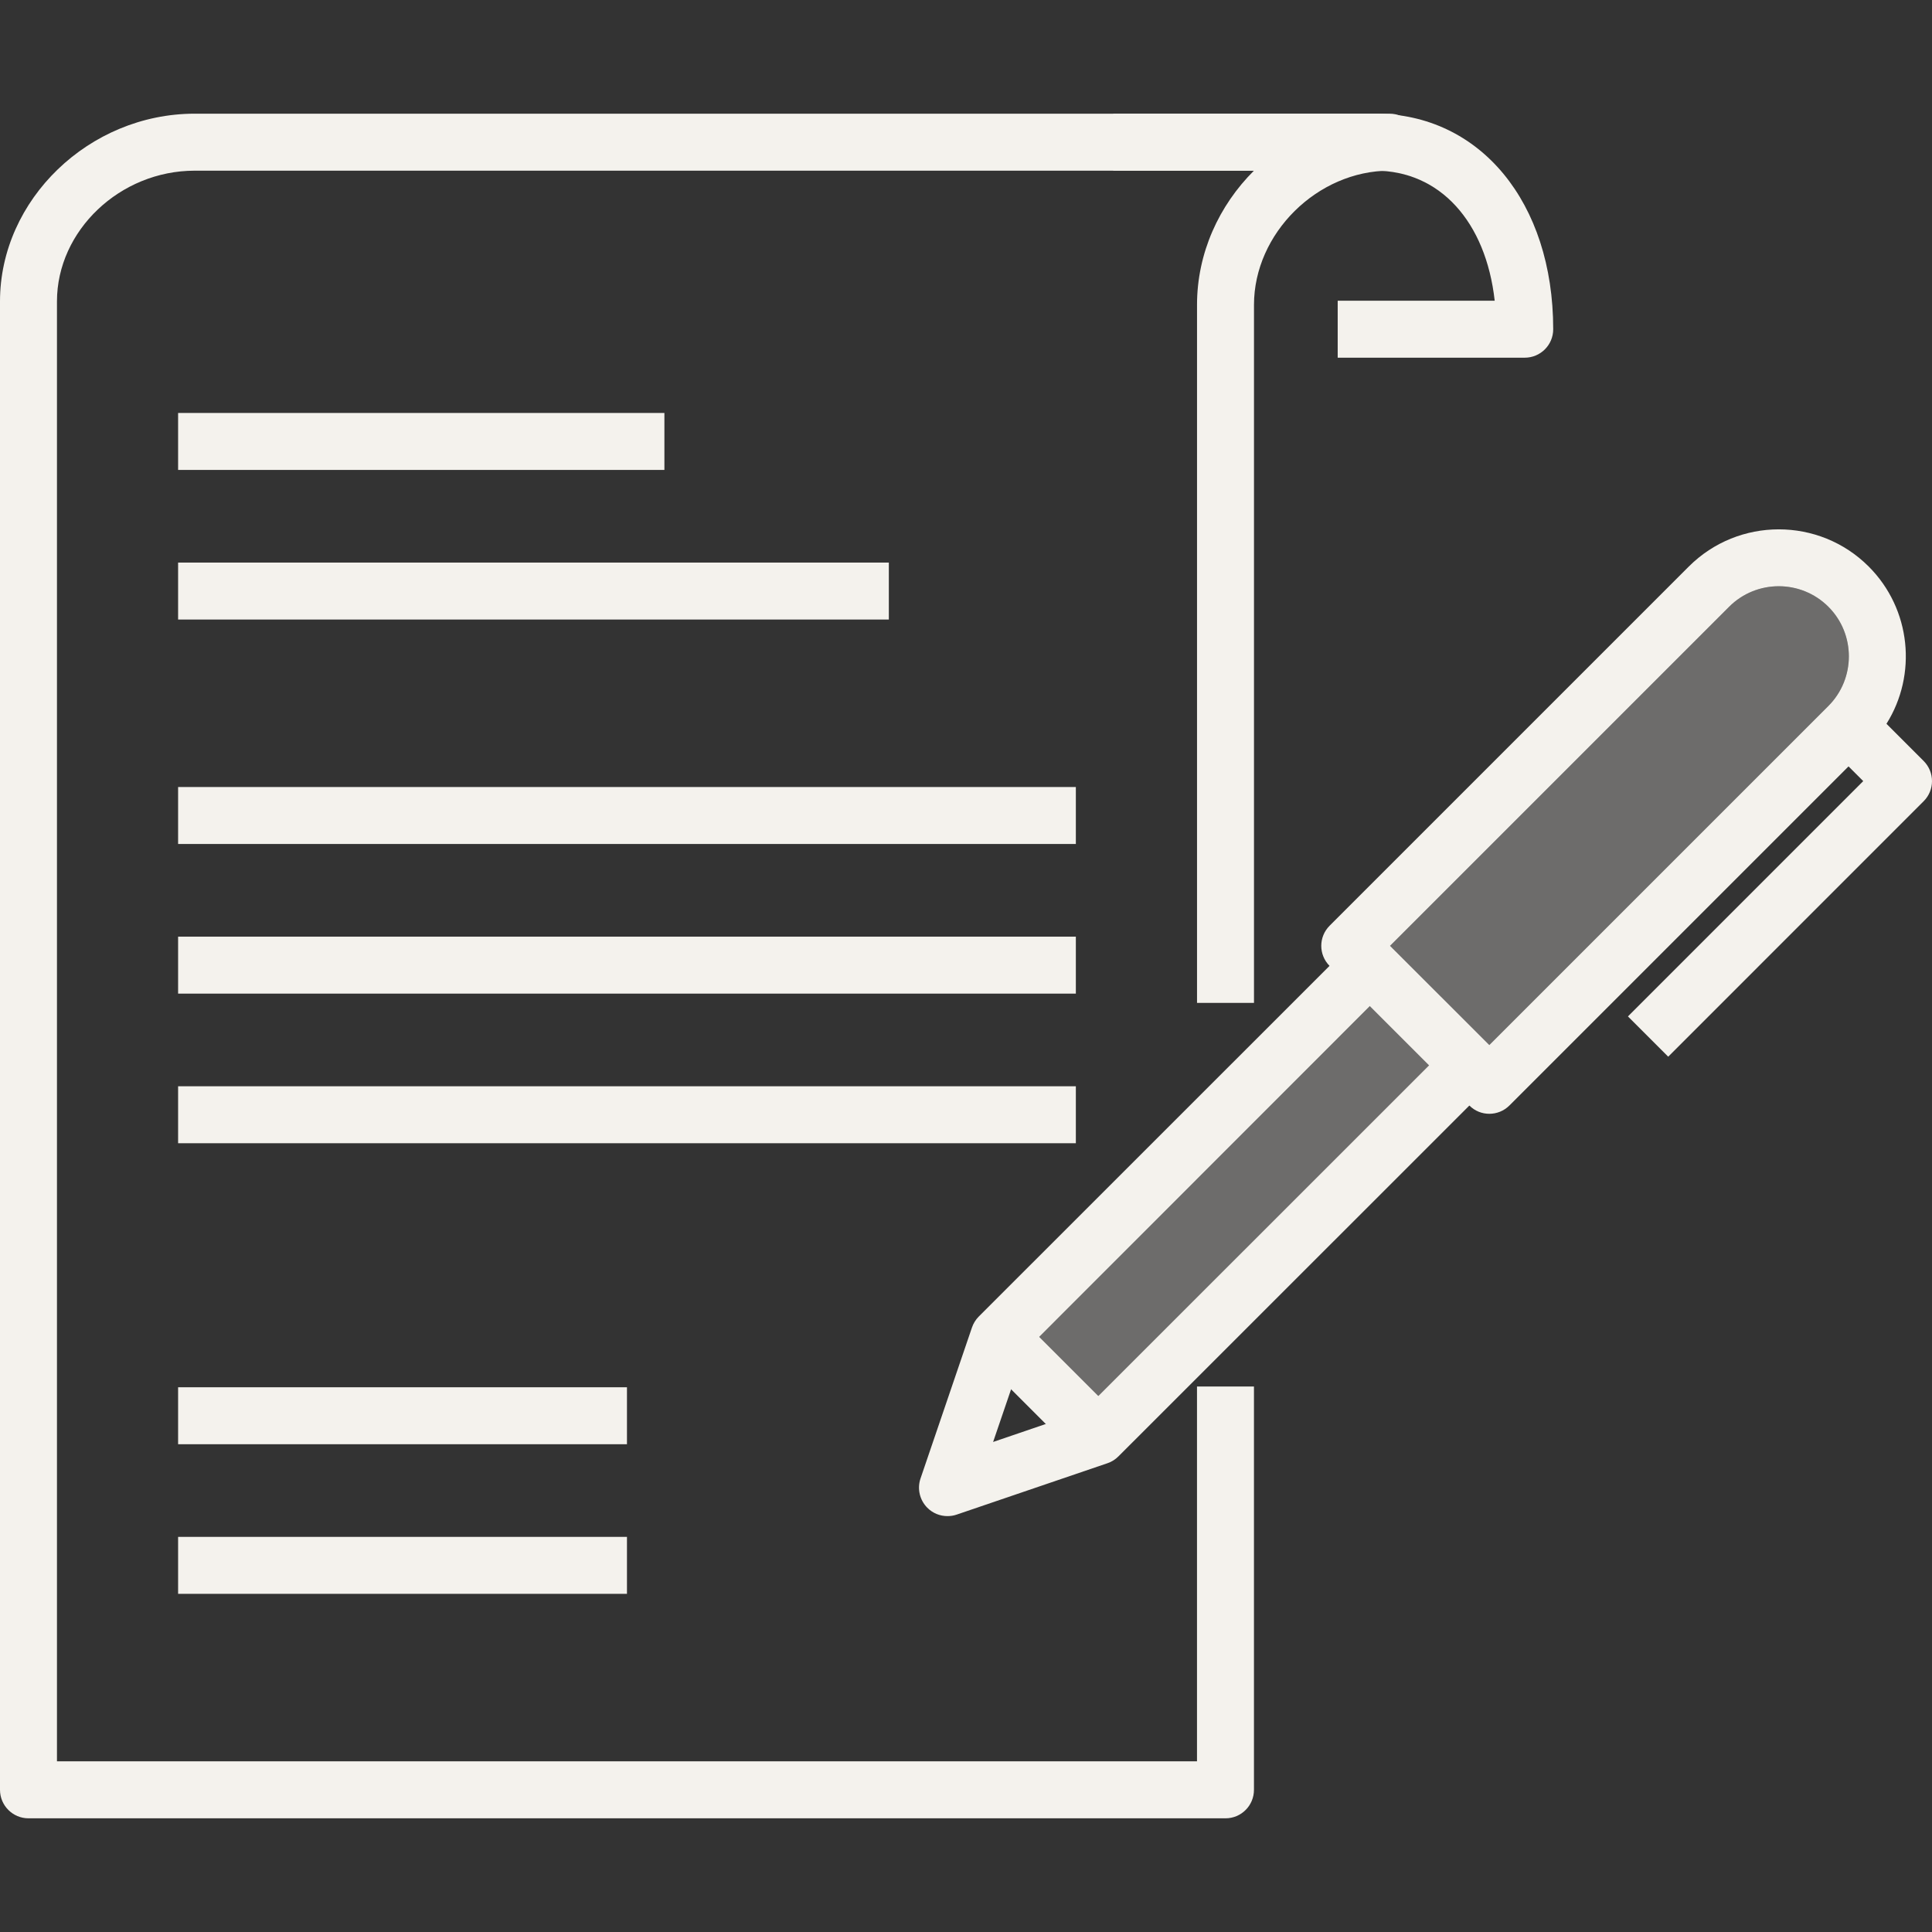 <?xml version="1.0" encoding="UTF-8"?> <svg xmlns="http://www.w3.org/2000/svg" width="64" height="64" viewBox="0 0 64 64" fill="none"><rect x="0" y="0" width="64" height="64" fill="#333333" stroke="none"/><path d="M50.509 11.849H44.313V9.962H49.514C49.222 7.349 47.703 5.654 45.552 5.654H36.878V3.766H45.552C49.026 3.766 51.452 6.702 51.452 10.905C51.453 11.427 51.03 11.849 50.509 11.849Z" fill="#F4F2ED"></path><path d="M40.596 60.234H0.944C0.423 60.234 0 59.811 0 59.29V9.984C0 6.613 2.953 3.766 6.449 3.766H46.033C46.554 3.766 46.977 4.189 46.977 4.71C46.977 5.231 46.554 5.654 46.033 5.654C43.64 5.654 41.54 7.731 41.54 10.098V33.222H39.653V10.098C39.653 8.386 40.38 6.807 41.538 5.654H6.449C3.976 5.654 1.887 7.637 1.887 9.984V58.346H39.652V45.929H41.539V59.289C41.54 59.811 41.118 60.234 40.596 60.234Z" fill="#F4F2ED"></path><path d="M22.009 13.68H5.9V15.567H22.009V13.68Z" fill="#F4F2ED"></path><path d="M29.444 18.636H5.9V20.523H29.444V18.636Z" fill="#F4F2ED"></path><path d="M35.639 26.071H5.9V27.958H35.639V26.071Z" fill="#F4F2ED"></path><path d="M35.639 31.028H5.9V32.915H35.639V31.028Z" fill="#F4F2ED"></path><path d="M35.639 35.984H5.9V37.871H35.639V35.984Z" fill="#F4F2ED"></path><path d="M20.769 45.955H5.9V47.842H20.769V45.955Z" fill="#F4F2ED"></path><path d="M20.769 50.911H5.9V52.798H20.769V50.911Z" fill="#F4F2ED"></path><path d="M49.21 36.087L48.675 36.622L37.05 48.244C36.949 48.345 36.826 48.425 36.687 48.471L31.689 50.174C31.591 50.208 31.489 50.223 31.385 50.223C31.139 50.223 30.899 50.128 30.718 49.946C30.466 49.691 30.377 49.316 30.494 48.975L32.197 43.977C32.243 43.842 32.32 43.716 32.421 43.614L44.043 31.995L44.581 31.457L45.915 32.791L45.377 33.329L34.425 44.285L33.912 44.795L33.494 46.021L32.898 47.767L34.644 47.171L35.874 46.753L36.384 46.243L47.339 35.291L47.877 34.753L49.21 36.087Z" fill="#F4F2ED"></path><path d="M37.05 46.91L35.716 48.244L34.643 47.171L33.494 46.022L32.421 44.949L33.755 43.615L34.425 44.285L36.383 46.243L37.05 46.91Z" fill="#F4F2ED"></path><path d="M61.902 18.766C60.261 17.125 57.589 17.125 55.945 18.766L44.046 30.665C43.677 31.034 43.677 31.627 44.043 31.996L44.046 31.999L45.377 33.33L47.338 35.291L48.669 36.619C48.672 36.622 48.672 36.622 48.675 36.622C48.859 36.806 49.096 36.896 49.336 36.896C49.576 36.896 49.819 36.804 50.003 36.619L61.235 25.387L61.902 24.72C62.133 24.489 62.329 24.24 62.492 23.976C63.513 22.353 63.313 20.177 61.902 18.766ZM49.336 34.618L46.047 31.332L57.279 20.1C58.186 19.193 59.661 19.193 60.568 20.1C61.472 21.004 61.472 22.479 60.568 23.386L49.336 34.618Z" fill="#F4F2ED"></path><path opacity="0.3" d="M60.568 23.386L49.336 34.618L46.047 31.332L57.279 20.1C58.186 19.193 59.661 19.193 60.568 20.1C61.472 21.004 61.472 22.479 60.568 23.386Z" fill="#F4F2ED"></path><path opacity="0.3" d="M45.379 33.331L34.424 44.283L36.383 46.243L47.338 35.291L45.379 33.331Z" fill="#F4F2ED"></path><path d="M55.262 35.004L53.928 33.67L61.722 25.875L60.567 24.72L61.901 23.386L63.723 25.208C64.092 25.577 64.092 26.174 63.723 26.542L55.262 35.004Z" fill="#F4F2ED"></path></svg> 